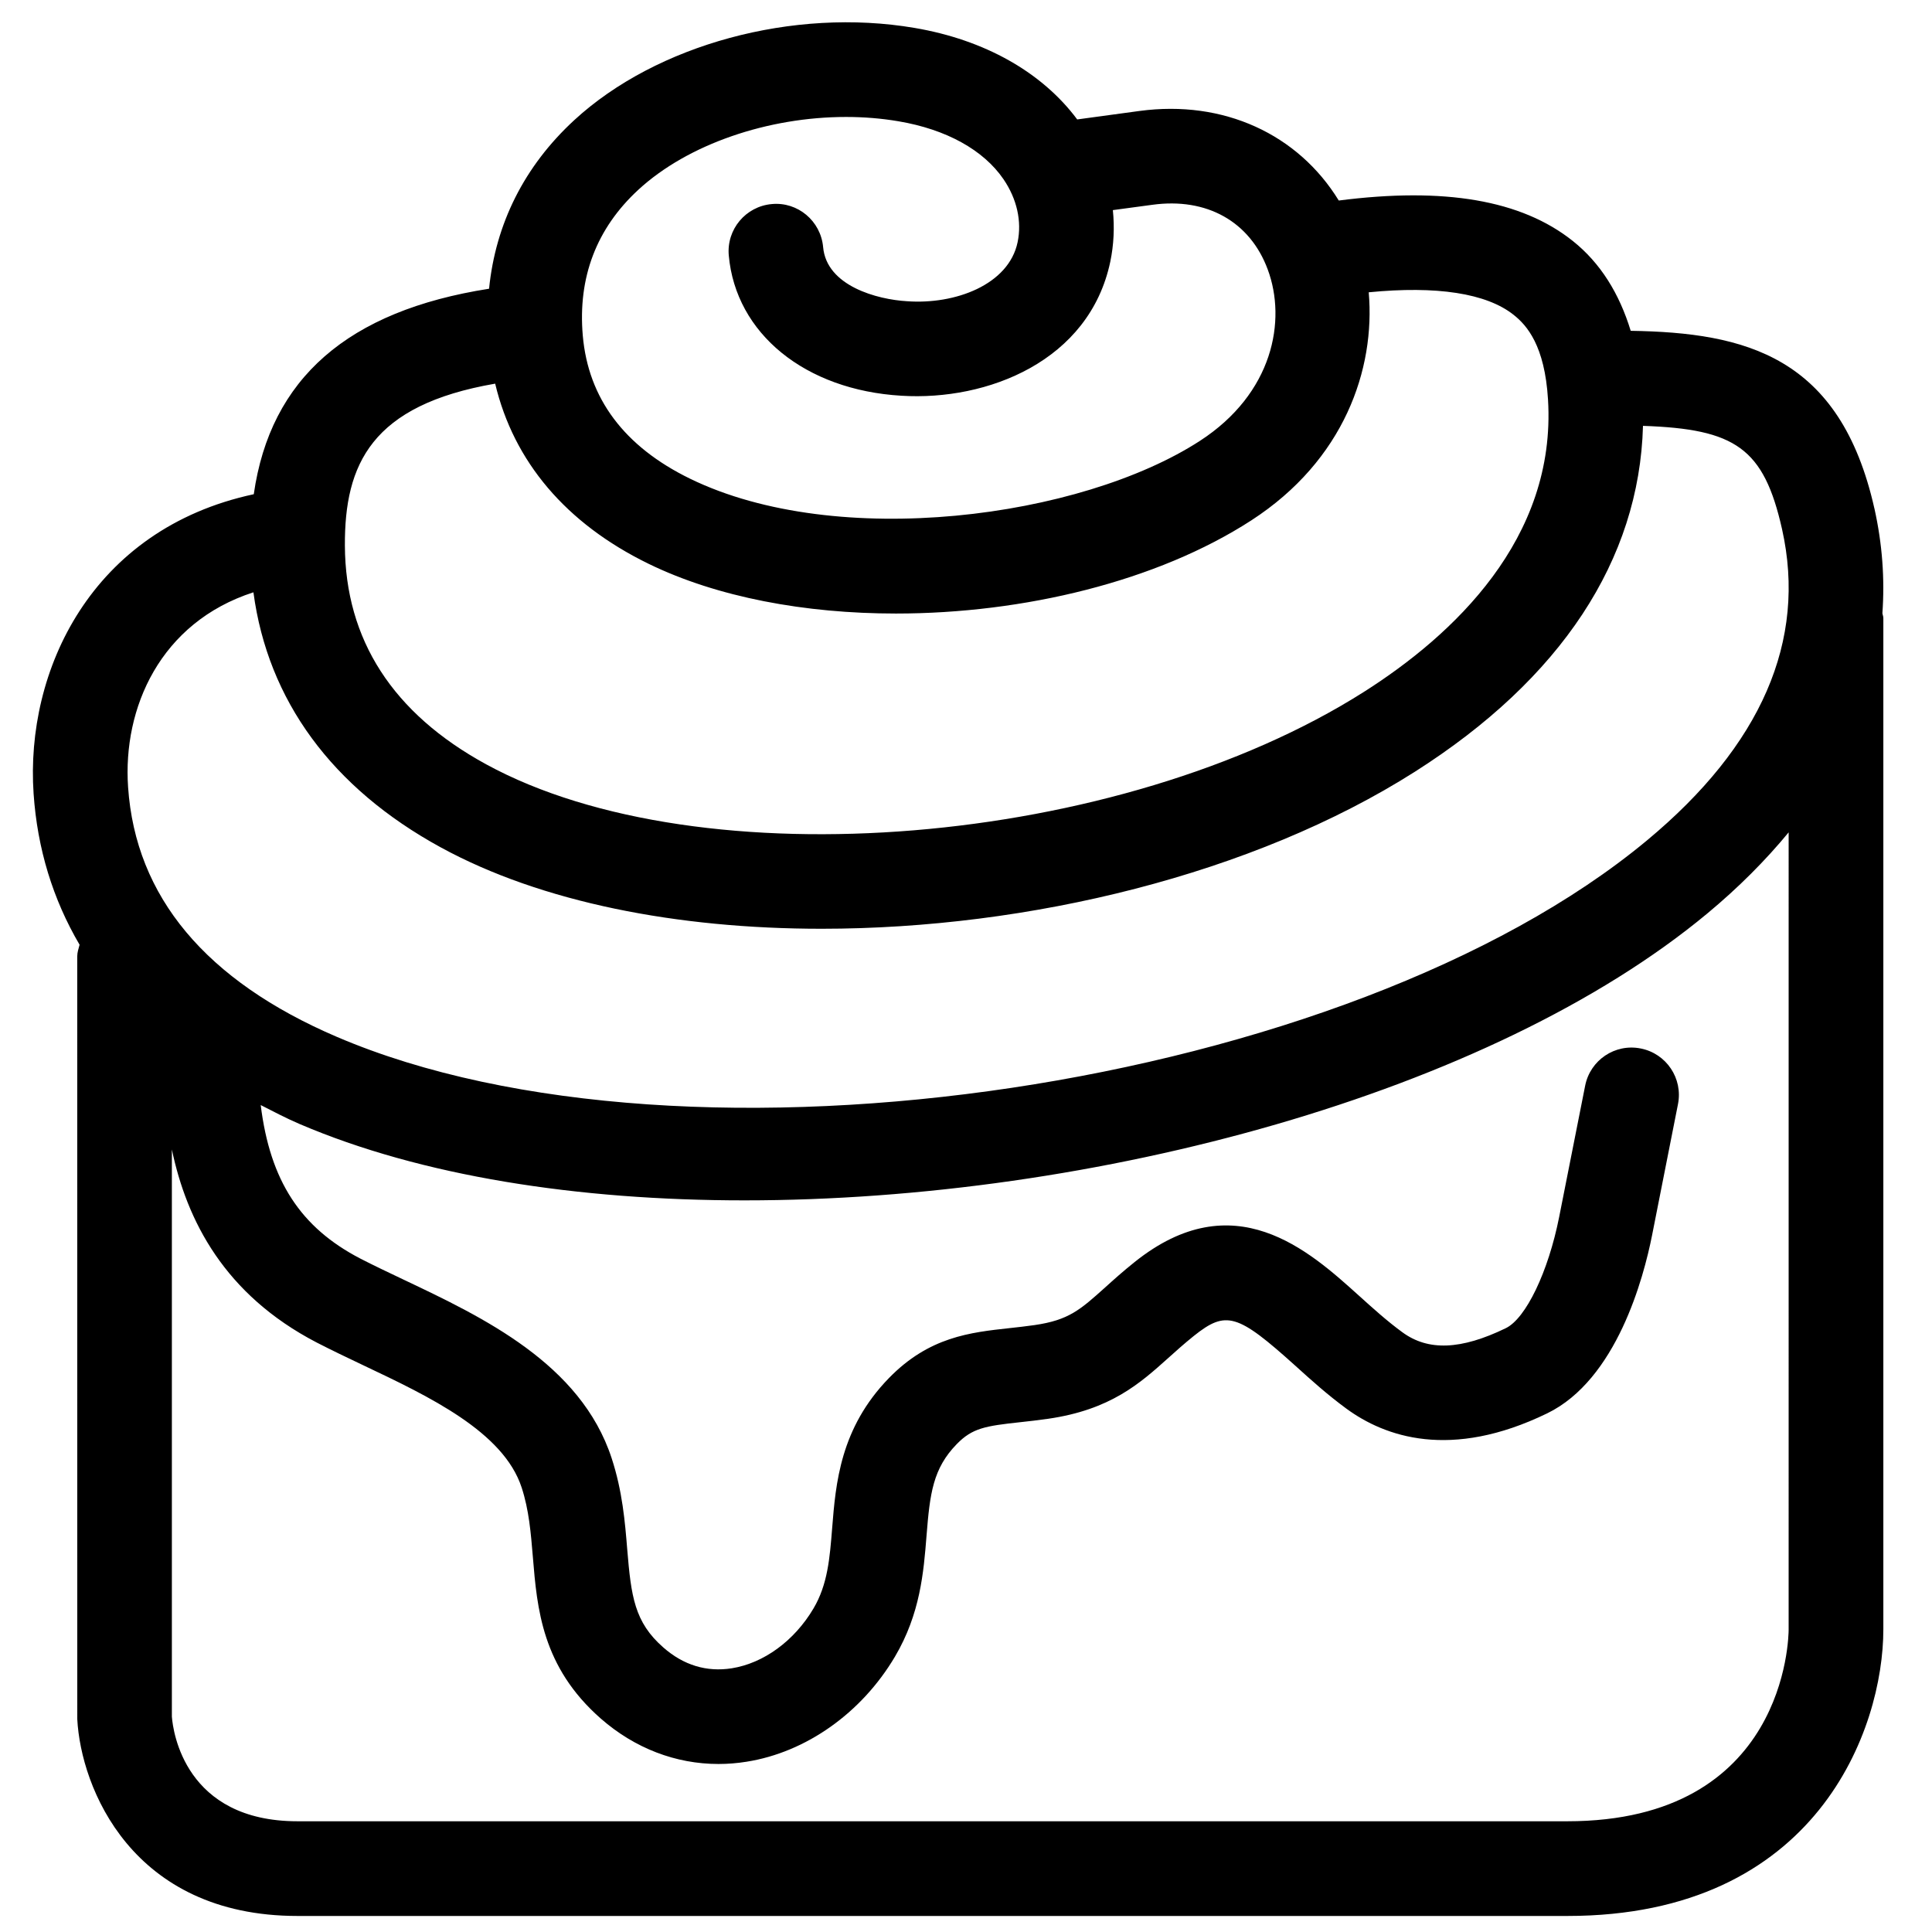 <?xml version="1.0" encoding="UTF-8"?>
<!-- Uploaded to: SVG Repo, www.svgrepo.com, Generator: SVG Repo Mixer Tools -->
<svg width="800px" height="800px" version="1.1" viewBox="144 144 512 512" xmlns="http://www.w3.org/2000/svg">
 <defs>
  <clipPath id="a">
   <path d="m152 149h492v502.9h-492z"/>
  </clipPath>
 </defs>
 <g clip-path="url(#a)">
  <path d="m640.74 278.78c-9.074-40.398-34.16-46.637-64.586-47.113-3.008-9.844-7.996-17.961-15.367-23.824-13.621-10.836-33.992-14.293-62-10.703-10.785-17.574-30.504-26.73-52.801-23.734l-16.516 2.246c-9.316-12.512-24.531-21.105-43.113-24.254-32.07-5.457-68.367 4.356-90.172 24.438-13.254 12.207-20.855 27.477-22.578 44.68-37.43 5.852-57.965 23.777-62.355 54.457-43.102 9.246-60.578 46.832-58.348 79.371 0.996 14.598 5.117 27.988 12.184 40.023-0.262 1.012-0.621 2-0.621 3.102l0.012 202.14c0.941 18.027 14.371 52.141 58.383 52.141h336.5c66.25 0 83.742-49.684 83.742-75.953v-268.02c0-0.453-0.199-0.84-0.25-1.277 0.648-9.105-0.023-18.352-2.109-27.711zm-327.57-84.496c13.137-12.098 34.387-19.289 55.047-19.289 4.707 0 9.383 0.375 13.93 1.152 12.641 2.141 22.504 7.602 27.797 15.359 3.566 5.231 4.887 11.16 3.731 16.688-2.359 11.277-16.57 16.566-29.309 15.633-7.828-0.453-21.32-4.004-22.23-14.352-0.625-6.914-6.727-12.051-13.609-11.395-6.902 0.613-12.004 6.703-11.395 13.602 1.848 20.727 20.23 35.684 45.746 37.191 22.77 1.418 49.82-9.168 55.363-35.531 0.93-4.473 1.145-9.074 0.68-13.66l10.441-1.406c14.422-1.992 25.898 4.434 30.605 17.145 5.027 13.543 1.418 32.832-17.977 45.414-31.57 20.469-96.055 29.09-135.15 10.008-17.391-8.488-26.945-21.238-28.395-37.906-1.336-15.406 3.613-28.402 14.727-38.652zm-37.945 51.387c4.91 20.652 18.75 37.043 40.613 47.719 18.242 8.902 41.535 13.203 65.59 13.203 33.867 0 69.254-8.535 94.211-24.707 24.57-15.93 32.859-40.043 31.086-60.426 17.973-1.762 31.191 0.227 38.422 5.992 3.5 2.777 8.227 8.133 9.09 22.406 2.269 37.004-25.262 62.555-48.754 77.477-64.836 41.164-175.75 50.316-232.66 19.207-24.719-13.496-37.305-33.004-37.426-57.949-0.102-21.59 7.035-37.258 39.824-42.922zm-64.066 55.297c3.824 28.621 20.789 51.824 49.641 67.594 26.641 14.555 62.676 21.57 100.94 21.57 54.902 0 114.41-14.418 157.2-41.602 38.789-24.641 59.504-56.176 60.469-91.672 24.461 0.84 32.016 5.84 36.859 27.41 6.59 29.508-5.481 57.273-35.855 82.492-78.996 65.586-254.21 91.84-347.18 52.004-34.699-14.871-53.301-37.113-55.289-66.152-1.453-20.988 8.508-43.656 33.219-51.645zm406.85 274.82c0 2.086-0.668 50.867-58.664 50.867h-336.49c-29.824 0-33.004-23.734-33.309-27.727v-150.3c3.949 18.84 13.926 38.434 38.355 51.141 3.871 1.992 8.078 4.008 12.434 6.074 17.379 8.238 37.07 17.574 41.906 32.367 1.941 5.934 2.441 11.992 2.973 18.414 1.125 13.664 2.398 29.137 18.016 42.828 8.996 7.871 19.863 12.023 31.176 12.023 2.477 0 4.961-0.203 7.453-0.602 15.777-2.504 30.473-12.922 39.309-27.836 6.715-11.371 7.606-22.371 8.375-32.082 0.887-11.156 1.688-17.777 8.012-24.262 4.129-4.231 7.531-4.793 16.766-5.793 2.336-0.254 4.801-0.527 7.426-0.906 16.586-2.398 24.355-9.383 31.883-16.137 2.004-1.809 4.176-3.754 6.727-5.809 8.57-6.848 11.566-5.945 26.93 7.894 4.203 3.805 8.547 7.719 13.535 11.371 10.125 7.418 27.578 13.676 53.172 1.25 18.438-8.938 25.594-35.965 27.816-47.18l6.875-34.785c1.344-6.793-3.074-13.398-9.867-14.738-6.82-1.371-13.402 3.078-14.738 9.871l-6.887 34.785c-2.875 14.5-8.812 26.891-14.152 29.469-11.871 5.754-20.555 6.094-27.398 1.074-3.969-2.891-7.828-6.367-11.559-9.742-13.203-11.91-33.125-29.914-59.41-8.852-2.973 2.375-5.481 4.617-7.805 6.723-6.621 5.941-9.656 8.664-18.707 9.973-2.309 0.332-4.488 0.57-6.562 0.797-10.508 1.145-21.375 2.324-32.004 13.223-12.957 13.293-14.125 27.988-15.066 39.785-0.637 8.012-1.191 14.941-4.949 21.297-5.082 8.582-13.184 14.5-21.668 15.852-6.637 1.039-12.75-0.797-18.137-5.531-7.633-6.688-8.52-13.504-9.555-26-0.586-7.242-1.27-15.43-4.129-24.148-8.184-25.047-34.148-37.359-55-47.254-4.074-1.934-8-3.793-11.621-5.656-15.812-8.223-23.895-20.574-26.379-40.672 3.344 1.699 6.637 3.445 10.258 5 32.266 13.82 73.723 20.254 117.95 20.254 92.773 0 197.69-28.309 255.14-76.016 8.305-6.898 15.453-14.09 21.57-21.508l-0.004 211.2z"/>
 </g>
</svg>